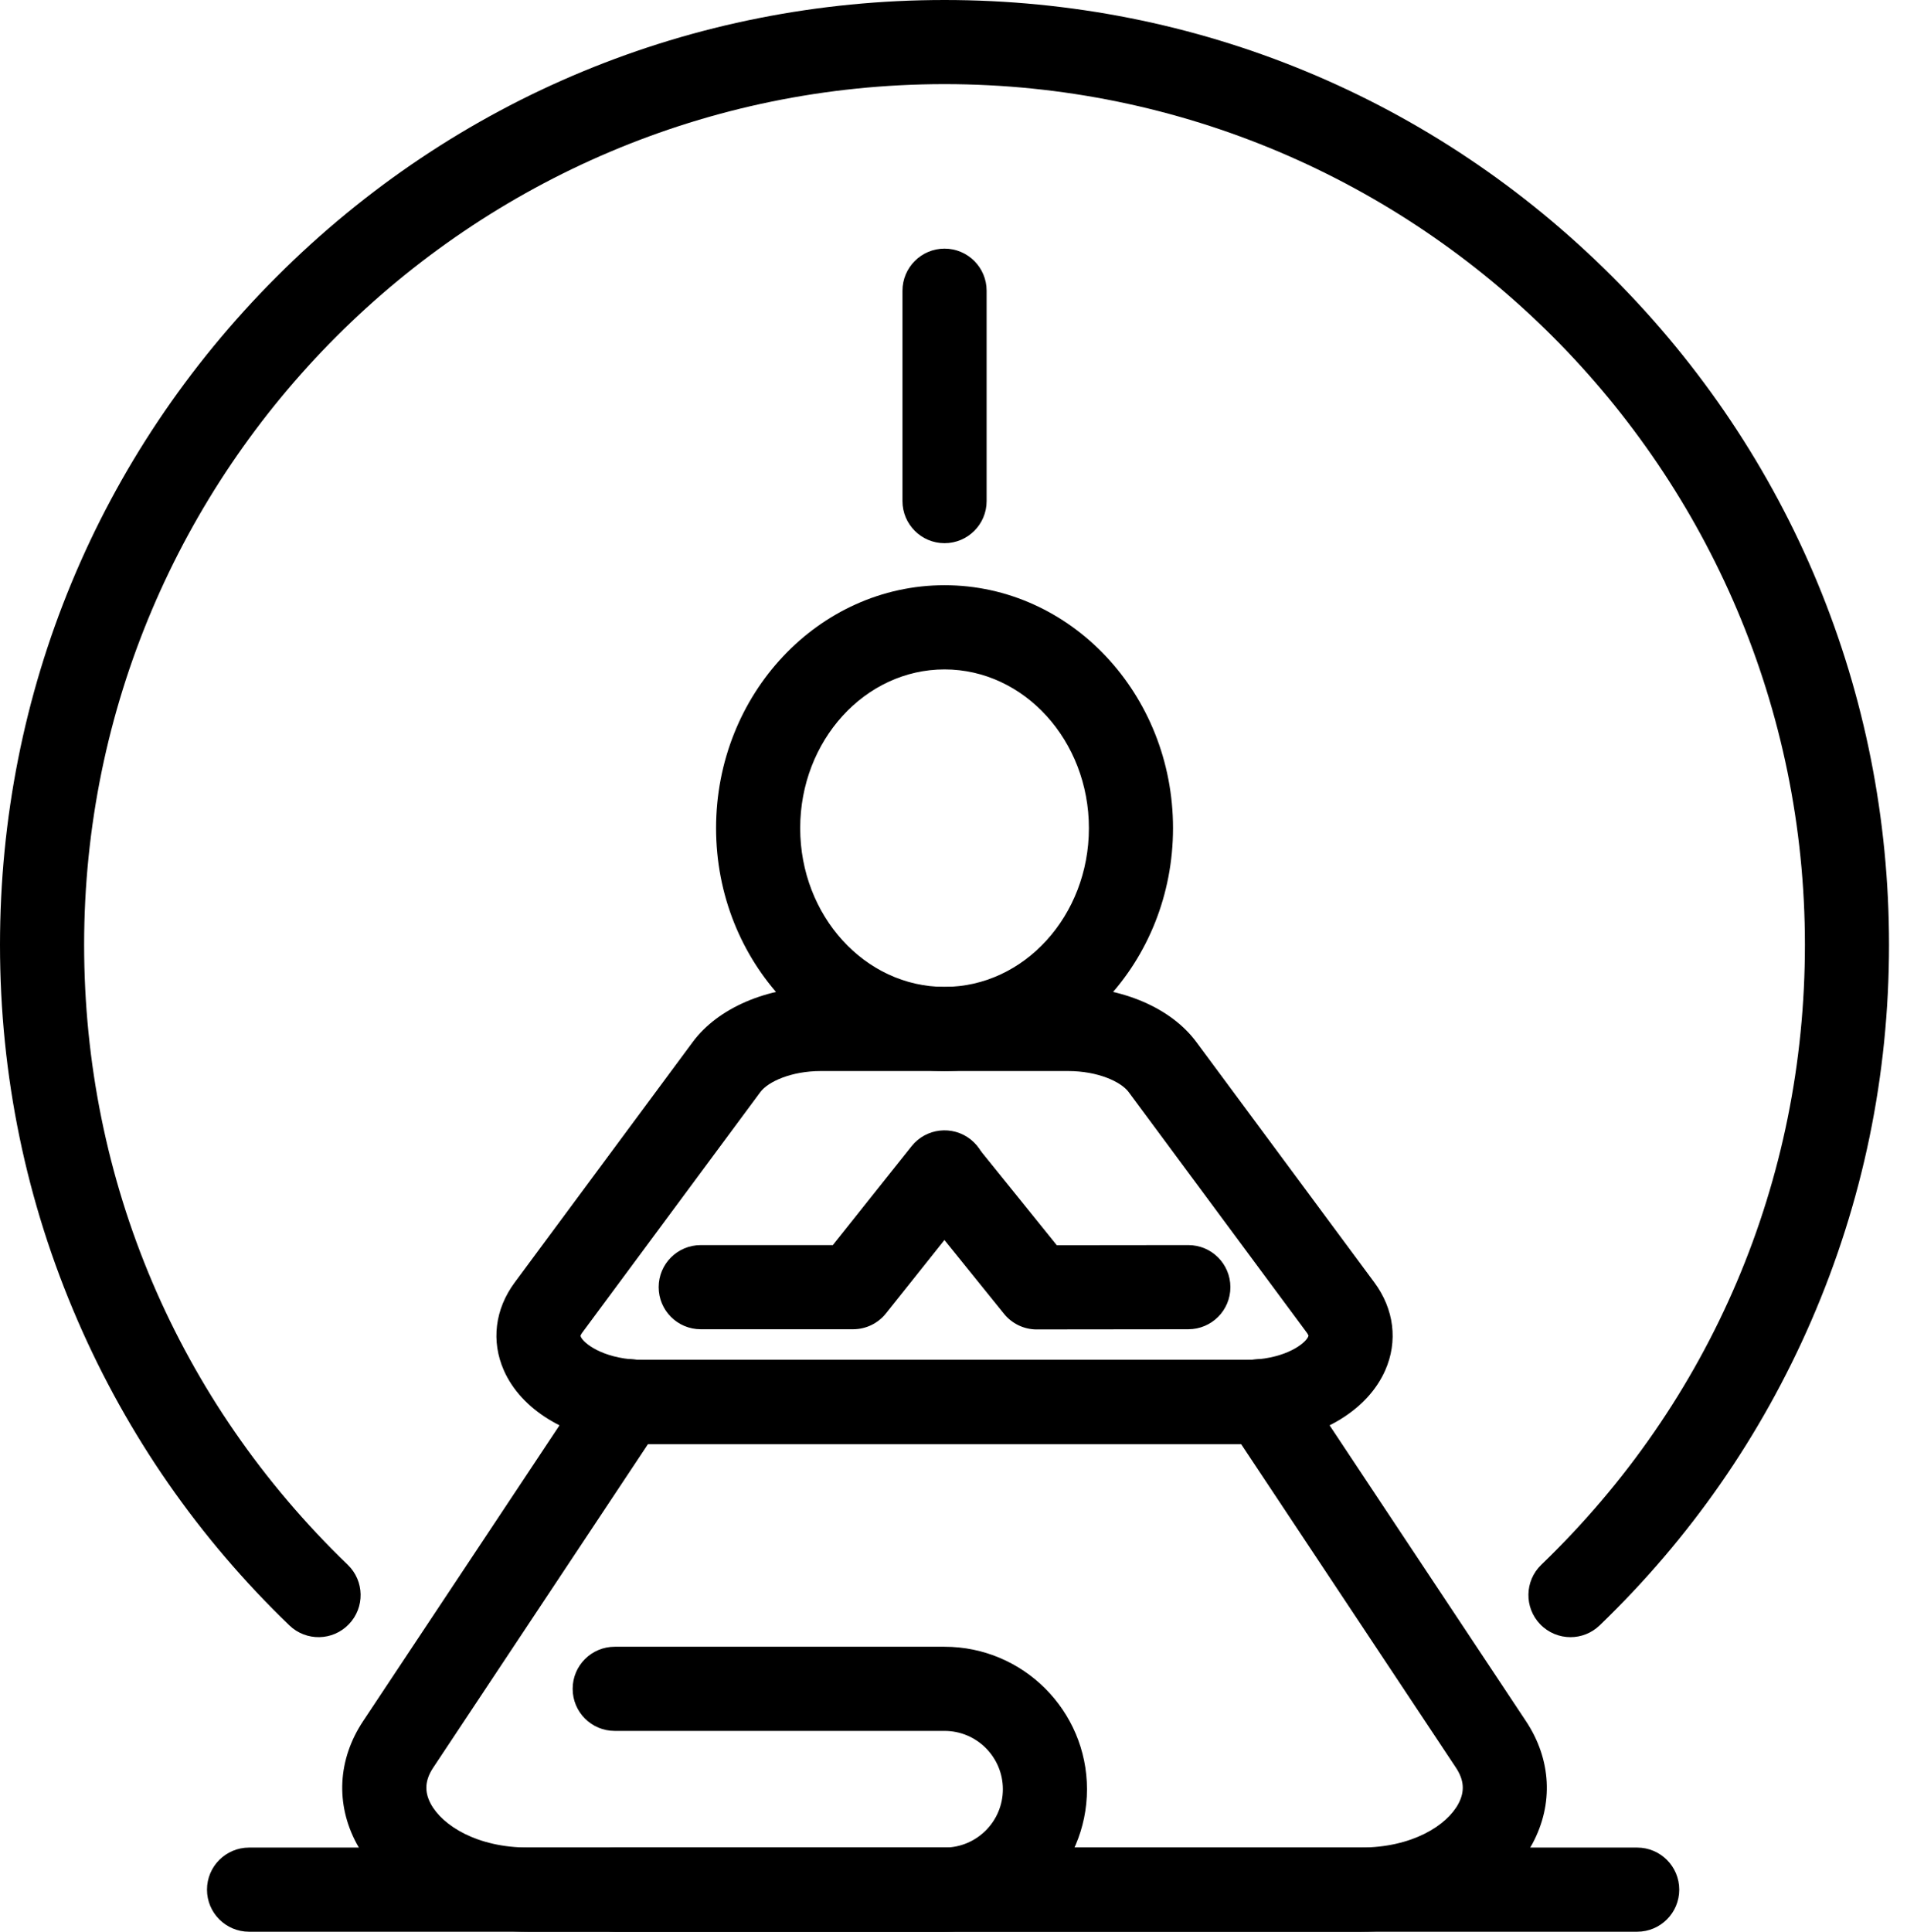 <?xml version="1.0" encoding="UTF-8"?> <svg xmlns="http://www.w3.org/2000/svg" width="79" height="80" viewBox="0 0 79 80" fill="none"> <path d="M56.375 80H21.883C18.753 80 15.962 78.567 14.773 76.349C13.893 74.71 13.992 72.861 15.043 71.277L24.485 57.06C24.843 56.522 25.468 56.224 26.111 56.29C26.291 56.308 26.46 56.317 26.629 56.317H51.628C51.797 56.317 51.966 56.308 52.147 56.29C52.79 56.225 53.416 56.522 53.773 57.06L63.214 71.277C64.266 72.861 64.364 74.71 63.485 76.35C62.295 78.567 59.505 80 56.375 80H56.375ZM26.847 59.801L17.947 73.204C17.605 73.719 17.573 74.194 17.844 74.702C18.329 75.604 19.765 76.514 21.884 76.514H56.376C58.495 76.514 59.931 75.604 60.415 74.702C60.687 74.194 60.655 73.719 60.313 73.204L51.412 59.801H26.847Z" fill="black"></path> <path d="M51.628 59.802H26.629C26.346 59.802 26.054 59.787 25.761 59.757C23.464 59.526 21.591 58.375 20.874 56.755C20.339 55.547 20.503 54.218 21.323 53.111L28.699 43.151C29.741 41.745 31.774 40.871 34.004 40.871H44.253C46.484 40.871 48.517 41.745 49.558 43.151L56.934 53.111C57.754 54.219 57.918 55.547 57.383 56.755C56.666 58.375 54.793 59.526 52.496 59.757C52.202 59.787 51.91 59.802 51.628 59.802L51.628 59.802ZM34.004 44.356C32.782 44.356 31.819 44.794 31.499 45.226L24.123 55.186C24.058 55.274 24.049 55.32 24.049 55.32C24.079 55.528 24.756 56.154 26.11 56.29C26.29 56.308 26.46 56.317 26.628 56.317H51.627C51.796 56.317 51.965 56.308 52.145 56.29C53.498 56.154 54.175 55.529 54.206 55.313C54.204 55.313 54.193 55.269 54.132 55.185L46.756 45.226C46.436 44.794 45.473 44.356 44.251 44.356L34.004 44.356Z" fill="black"></path> <path d="M39.129 44.355C33.91 44.355 29.664 39.843 29.664 34.296C29.664 28.749 33.91 24.236 39.129 24.236C44.348 24.236 48.594 28.749 48.594 34.296C48.594 39.843 44.348 44.355 39.129 44.355ZM39.129 27.723C35.832 27.723 33.149 30.672 33.149 34.297C33.149 37.922 35.832 40.871 39.129 40.871C42.426 40.871 45.109 37.922 45.109 34.297C45.109 30.672 42.426 27.723 39.129 27.723Z" fill="black"></path> <path d="M39.129 80H25.465C24.503 80 23.723 79.22 23.723 78.257C23.723 77.295 24.503 76.515 25.465 76.515H39.129C40.462 76.515 41.545 75.431 41.545 74.099C41.545 72.767 40.462 71.683 39.129 71.683H25.465C24.503 71.683 23.723 70.903 23.723 69.94C23.723 68.978 24.503 68.198 25.465 68.198H39.129C42.383 68.198 45.03 70.844 45.03 74.099C45.029 77.353 42.383 80 39.129 80V80Z" fill="black"></path> <path d="M35.34 55.049H29.029C28.066 55.049 27.286 54.269 27.286 53.306C27.286 52.344 28.066 51.564 29.029 51.564H34.501L37.764 47.468C38.364 46.716 39.461 46.592 40.213 47.191C40.966 47.791 41.089 48.887 40.49 49.64L36.703 54.392C36.373 54.807 35.871 55.049 35.34 55.049L35.34 55.049Z" fill="black"></path> <path d="M42.948 55.057C42.421 55.057 41.923 54.819 41.592 54.409L37.773 49.679C37.168 48.931 37.285 47.833 38.034 47.228C38.782 46.624 39.88 46.741 40.485 47.489L43.78 51.57L49.226 51.564H49.228C50.19 51.564 50.969 52.343 50.971 53.304C50.972 54.267 50.193 55.047 49.23 55.049L42.95 55.056C42.95 55.057 42.949 55.057 42.948 55.057L42.948 55.057Z" fill="black"></path> <path d="M65.06 67.801C64.603 67.801 64.147 67.622 63.804 67.267C63.137 66.574 63.157 65.47 63.85 64.803C70.893 58.021 74.771 48.902 74.771 39.127C74.771 19.474 58.782 3.484 39.128 3.484C19.474 3.484 3.485 19.474 3.485 39.127C3.485 48.902 7.364 58.019 14.405 64.803C15.099 65.471 15.119 66.574 14.451 67.267C13.784 67.96 12.681 67.981 11.988 67.313C8.237 63.701 5.289 59.459 3.223 54.704C1.084 49.78 0 44.539 0 39.128C0 28.676 4.07 18.851 11.46 11.46C18.851 4.07 28.676 0 39.128 0C49.579 0 59.404 4.07 66.795 11.46C74.185 18.851 78.255 28.676 78.255 39.128C78.255 44.539 77.171 49.78 75.032 54.704C72.967 59.459 70.018 63.702 66.268 67.313C65.93 67.639 65.494 67.801 65.059 67.801L65.06 67.801Z" fill="black"></path> <path d="M67.822 80H10.318C9.356 80 8.575 79.22 8.575 78.257C8.575 77.295 9.356 76.515 10.318 76.515H67.822C68.784 76.515 69.565 77.295 69.565 78.257C69.565 79.22 68.785 80 67.822 80Z" fill="black"></path> <path d="M39.129 22.495C38.167 22.495 37.386 21.715 37.386 20.753V12.04C37.386 11.078 38.167 10.297 39.129 10.297C40.091 10.297 40.872 11.078 40.872 12.04V20.753C40.872 21.715 40.091 22.495 39.129 22.495Z" fill="black"></path> </svg> 